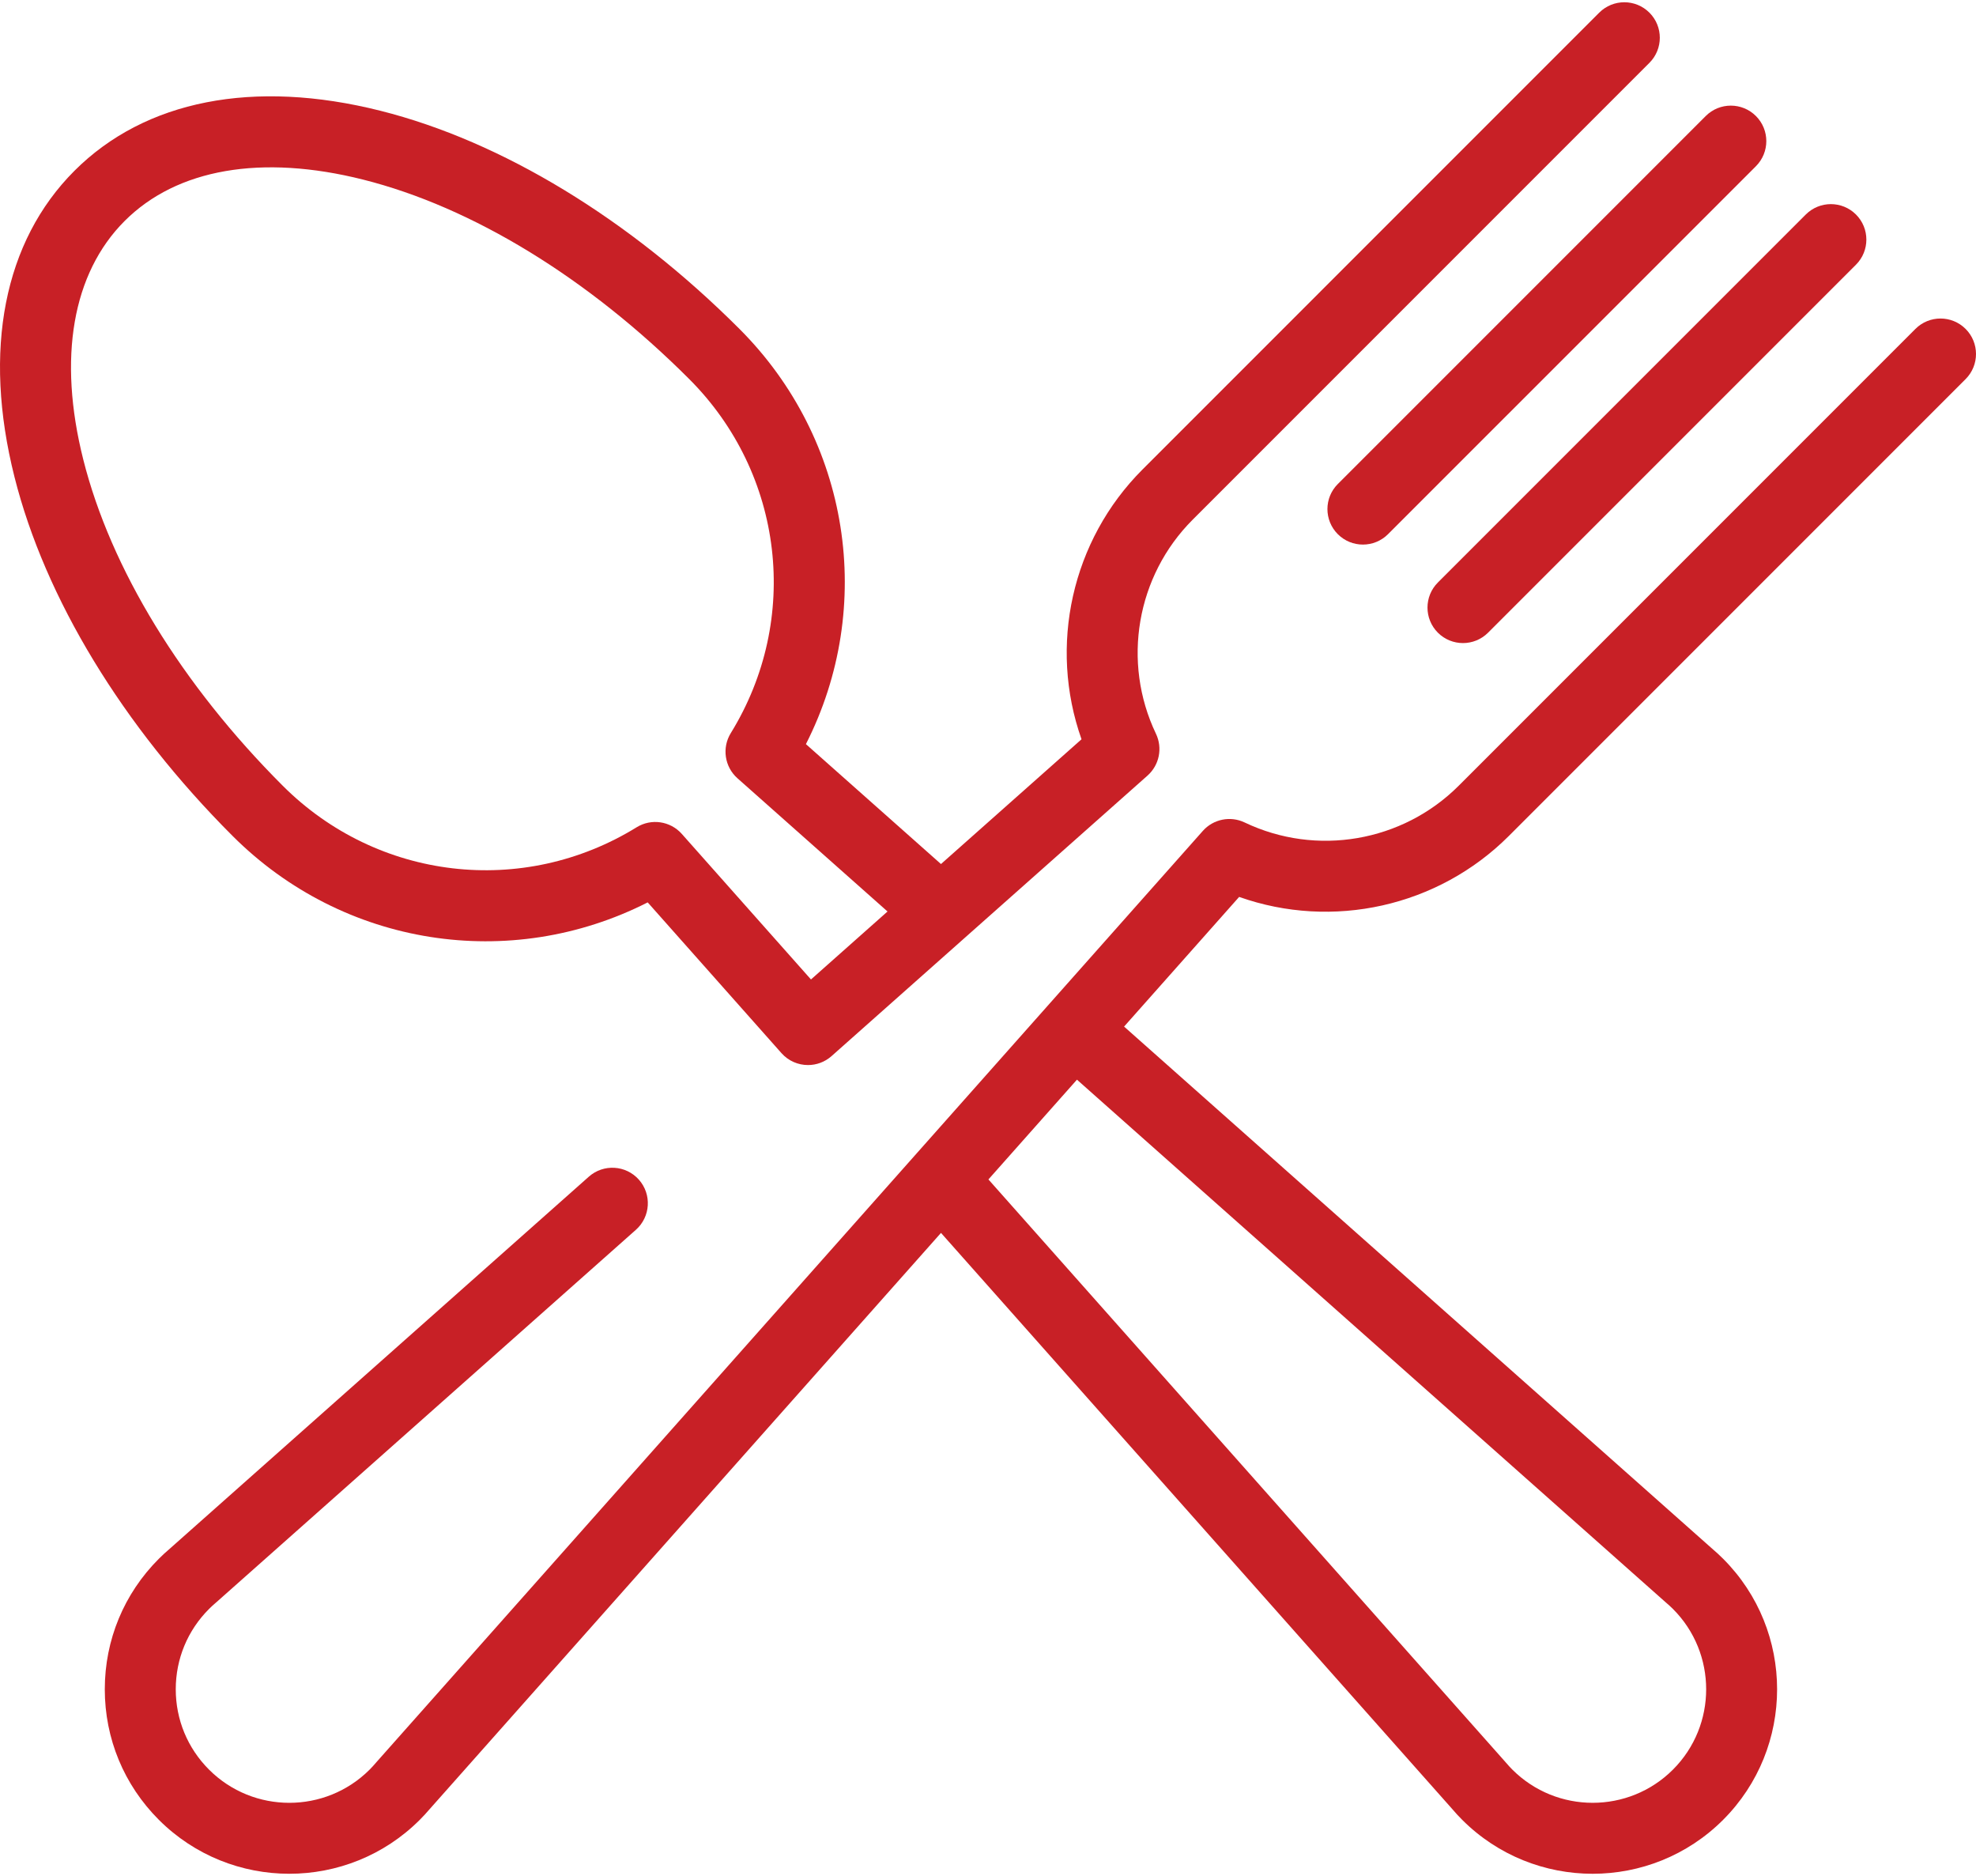 <?xml version="1.0" encoding="UTF-8"?> <svg xmlns="http://www.w3.org/2000/svg" width="512" height="486" viewBox="0 0 512 486" fill="none"> <path d="M454.976 30.056C451.385 26.468 445.565 26.465 441.973 30.056L346.644 125.382C343.052 128.973 343.052 134.793 346.643 138.385C348.439 140.18 350.791 141.077 353.145 141.077C355.497 141.077 357.851 140.18 359.647 138.385L454.976 43.059C458.566 39.467 458.566 33.646 454.976 30.056Z" fill="#C82026"></path> <path d="M480.9 55.571C477.308 51.982 471.488 51.982 467.897 55.571L372.569 150.899C368.979 154.491 368.979 160.311 372.568 163.902C374.364 165.697 376.718 166.594 379.07 166.594C381.422 166.594 383.776 165.697 385.572 163.902L480.9 68.573C484.491 64.982 484.491 59.161 480.9 55.571Z" fill="#C82026"></path> <path d="M390.969 216.548L509.307 98.21C512.898 94.618 512.898 88.798 509.307 85.207C505.715 81.619 499.895 81.616 496.304 85.207L377.968 203.545C363.389 218.123 341.097 221.948 322.498 213.066C318.798 211.3 314.38 212.193 311.659 215.259L271.45 260.562C271.434 260.579 271.416 260.594 271.4 260.612C271.384 260.63 271.372 260.649 271.356 260.667L97.567 456.464C97.523 456.514 97.479 456.565 97.436 456.616C96.863 457.289 96.322 457.88 95.774 458.429C84.299 469.903 65.629 469.902 54.159 458.429C48.601 452.872 45.54 445.481 45.54 437.621C45.54 429.761 48.601 422.371 54.169 416.803C54.703 416.266 55.293 415.727 55.972 415.149C56.024 415.106 56.074 415.062 56.124 415.018L164.772 318.584C168.57 315.213 168.915 309.402 165.545 305.605C162.174 301.806 156.362 301.459 152.566 304.832L43.99 401.202C42.952 402.087 42.023 402.944 41.157 403.811C32.126 412.842 27.152 424.849 27.152 437.621C27.152 450.392 32.125 462.4 41.156 471.431C50.479 480.752 62.722 485.413 74.968 485.412C87.209 485.412 99.455 480.753 108.771 471.436C109.654 470.555 110.509 469.625 111.387 468.597L243.819 319.391L376.253 468.599C377.13 469.628 377.985 470.558 378.862 471.433C388.183 480.754 400.427 485.414 412.671 485.414C424.916 485.414 437.161 480.753 446.483 471.432C465.123 452.789 465.123 422.457 446.488 403.819C445.608 402.936 444.677 402.081 443.65 401.204L291.259 265.944L321.074 232.352C345.231 240.911 372.565 234.949 390.969 216.548ZM431.514 415.019C431.564 415.063 431.615 415.107 431.666 415.15C432.339 415.723 432.93 416.264 433.479 416.812C444.952 428.286 444.952 446.955 433.48 458.427C422.005 469.9 403.336 469.9 391.858 458.422C391.315 457.879 390.772 457.287 390.199 456.614C390.156 456.563 390.112 456.512 390.068 456.462L256.111 305.54L279.05 279.695L431.514 415.019Z" fill="#C82026"></path> <path d="M427.379 3.278C423.787 -0.311 417.967 -0.311 414.376 3.278L296.04 121.617C277.634 140.021 271.674 167.352 280.233 191.514L243.818 223.836L208.82 192.772C226.919 157.16 220.312 113.921 191.598 85.206C163.08 56.688 130.048 36.619 98.587 28.698C65.744 20.431 37.586 25.95 19.292 44.243C0.998 62.536 -4.522 90.698 3.747 123.539C11.669 154.998 31.737 188.03 60.257 216.547C88.971 245.263 132.209 251.87 167.823 233.77C167.823 233.77 202.048 272.328 202.482 272.818C204.299 274.865 206.824 275.908 209.362 275.908C211.533 275.908 213.711 275.144 215.462 273.59L297.328 200.926C300.393 198.205 301.286 193.785 299.521 190.087C290.637 171.486 294.463 149.196 309.042 134.619L427.379 16.281C430.97 12.689 430.97 6.869 427.379 3.278ZM210.131 253.737L176.663 216.031C173.699 212.692 168.761 211.962 164.961 214.309C135.483 232.486 97.773 228.063 73.257 203.546C47.053 177.343 28.7 147.336 21.577 119.049C14.952 92.732 18.758 70.782 32.295 57.246C45.83 43.708 67.78 39.904 94.096 46.53C122.383 53.652 152.392 72.004 178.594 98.208C203.11 122.723 207.534 160.433 189.356 189.911C187.012 193.712 187.739 198.648 191.078 201.613L229.966 236.129L210.131 253.737Z" fill="#C82026"></path> </svg> 
